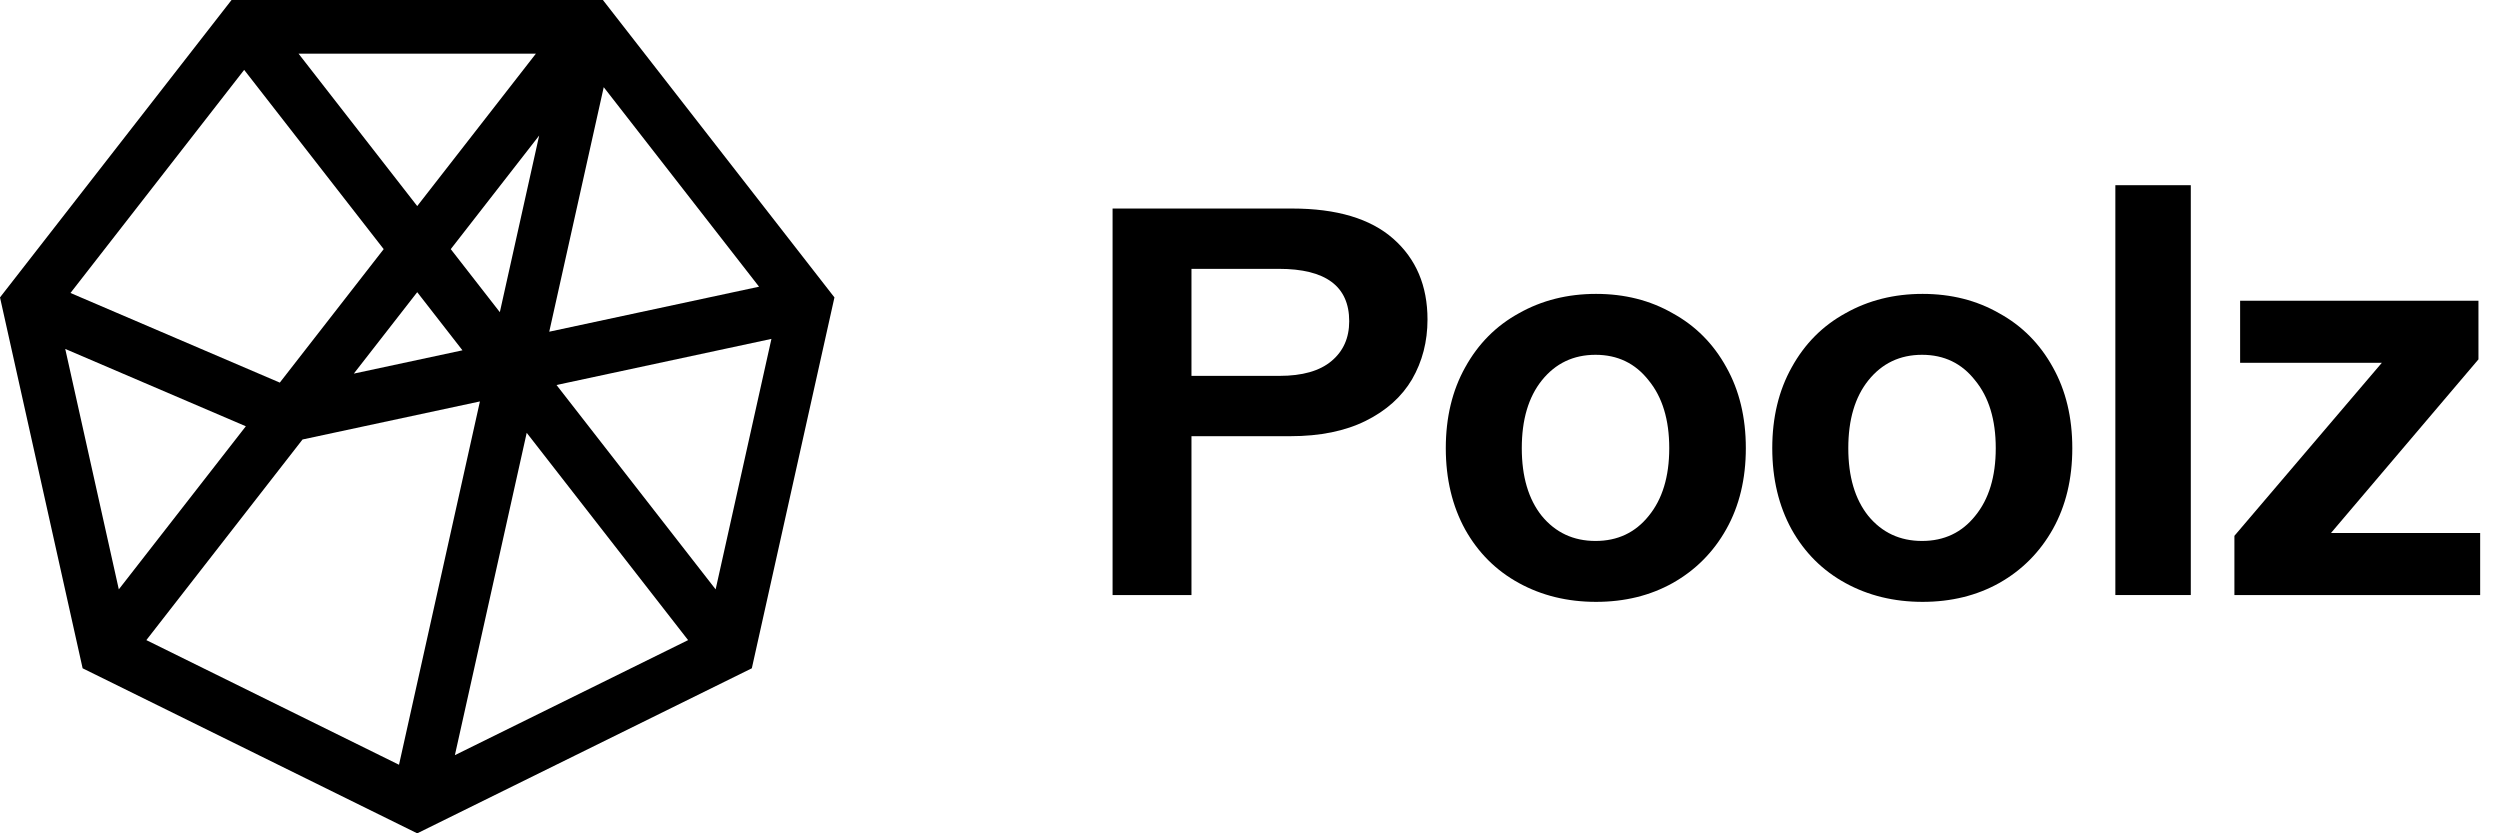 <svg width="63" height="21" viewBox="0 0 63 21" fill="none" xmlns="http://www.w3.org/2000/svg">
<path fill-rule="evenodd" clip-rule="evenodd" d="M5.835 0L0 7.495L2.082 16.841L10.514 21L18.946 16.841L21.028 7.495L15.193 0H5.835ZM7.524 1.353H13.504L10.514 5.193L7.524 1.353ZM1.776 7.383L6.153 1.761L9.669 6.278L7.051 9.642L1.776 7.383ZM15.214 2.197L19.128 7.225L13.841 8.359L15.214 2.197ZM11.359 6.278L13.587 3.416L12.596 7.867L11.359 6.278ZM10.514 7.363L11.654 8.828L8.916 9.415L10.514 7.363ZM14.024 9.702L19.44 8.54L18.034 14.852L14.024 9.702ZM1.644 8.793L6.195 10.742L2.994 14.852L1.644 8.793ZM3.688 16.131L7.624 11.075L12.094 10.116L10.055 19.272L3.688 16.131ZM13.273 10.907L17.34 16.131L11.463 19.03L13.273 10.907Z" fill="#000"/>
<path d="M55.208 14.995H53.307V4.667H55.208V14.995Z" fill="#000"/>
<path fill-rule="evenodd" clip-rule="evenodd" d="M32.56 5.255C33.683 5.255 34.533 5.508 35.109 6.015C35.685 6.522 35.973 7.201 35.973 8.052C35.973 8.607 35.843 9.109 35.584 9.558C35.325 9.998 34.936 10.347 34.417 10.605C33.899 10.863 33.265 10.992 32.516 10.992H30.025V14.995H28.037V5.255H32.56ZM32.243 9.472C32.819 9.472 33.256 9.348 33.553 9.099C33.851 8.85 34 8.516 34 8.095C34 7.215 33.409 6.775 32.228 6.775H30.025V9.472H32.243Z" fill="#000"/>
<path fill-rule="evenodd" clip-rule="evenodd" d="M40.221 15.167C39.501 15.167 38.853 15.009 38.277 14.693C37.701 14.378 37.25 13.928 36.923 13.345C36.597 12.752 36.434 12.068 36.434 11.294C36.434 10.519 36.597 9.84 36.923 9.257C37.25 8.664 37.701 8.21 38.277 7.894C38.853 7.569 39.501 7.406 40.221 7.406C40.942 7.406 41.585 7.569 42.151 7.894C42.727 8.21 43.179 8.664 43.505 9.257C43.832 9.84 43.995 10.519 43.995 11.294C43.995 12.068 43.832 12.747 43.505 13.331C43.179 13.914 42.727 14.368 42.151 14.693C41.585 15.009 40.942 15.167 40.221 15.167ZM40.207 13.632C40.764 13.632 41.21 13.421 41.547 13.001C41.892 12.58 42.065 12.011 42.065 11.294C42.065 10.576 41.892 10.008 41.547 9.587C41.21 9.156 40.764 8.941 40.207 8.941C39.65 8.941 39.199 9.156 38.853 9.587C38.517 10.008 38.349 10.576 38.349 11.294C38.349 12.011 38.517 12.58 38.853 13.001C39.199 13.421 39.65 13.632 40.207 13.632Z" fill="#000"/>
<path fill-rule="evenodd" clip-rule="evenodd" d="M46.505 14.693C47.081 15.009 47.729 15.167 48.449 15.167C49.169 15.167 49.813 15.009 50.379 14.693C50.955 14.368 51.406 13.914 51.733 13.331C52.059 12.747 52.222 12.068 52.222 11.294C52.222 10.519 52.059 9.84 51.733 9.257C51.406 8.664 50.955 8.21 50.379 7.894C49.813 7.569 49.169 7.406 48.449 7.406C47.729 7.406 47.081 7.569 46.505 7.894C45.929 8.21 45.478 8.664 45.151 9.257C44.825 9.84 44.661 10.519 44.661 11.294C44.661 12.068 44.825 12.752 45.151 13.345C45.478 13.928 45.929 14.378 46.505 14.693ZM49.774 13.001C49.438 13.421 48.992 13.632 48.435 13.632C47.878 13.632 47.427 13.421 47.081 13.001C46.745 12.58 46.577 12.011 46.577 11.294C46.577 10.576 46.745 10.008 47.081 9.587C47.427 9.156 47.878 8.941 48.435 8.941C48.992 8.941 49.438 9.156 49.774 9.587C50.12 10.008 50.293 10.576 50.293 11.294C50.293 12.011 50.12 12.58 49.774 13.001Z" fill="#000"/>
<path d="M62.5 14.995V13.431H58.741L62.457 9.056V7.579H56.451V9.142H60.023L56.307 13.503V14.995H62.5Z" fill="#000"/>
</svg>
